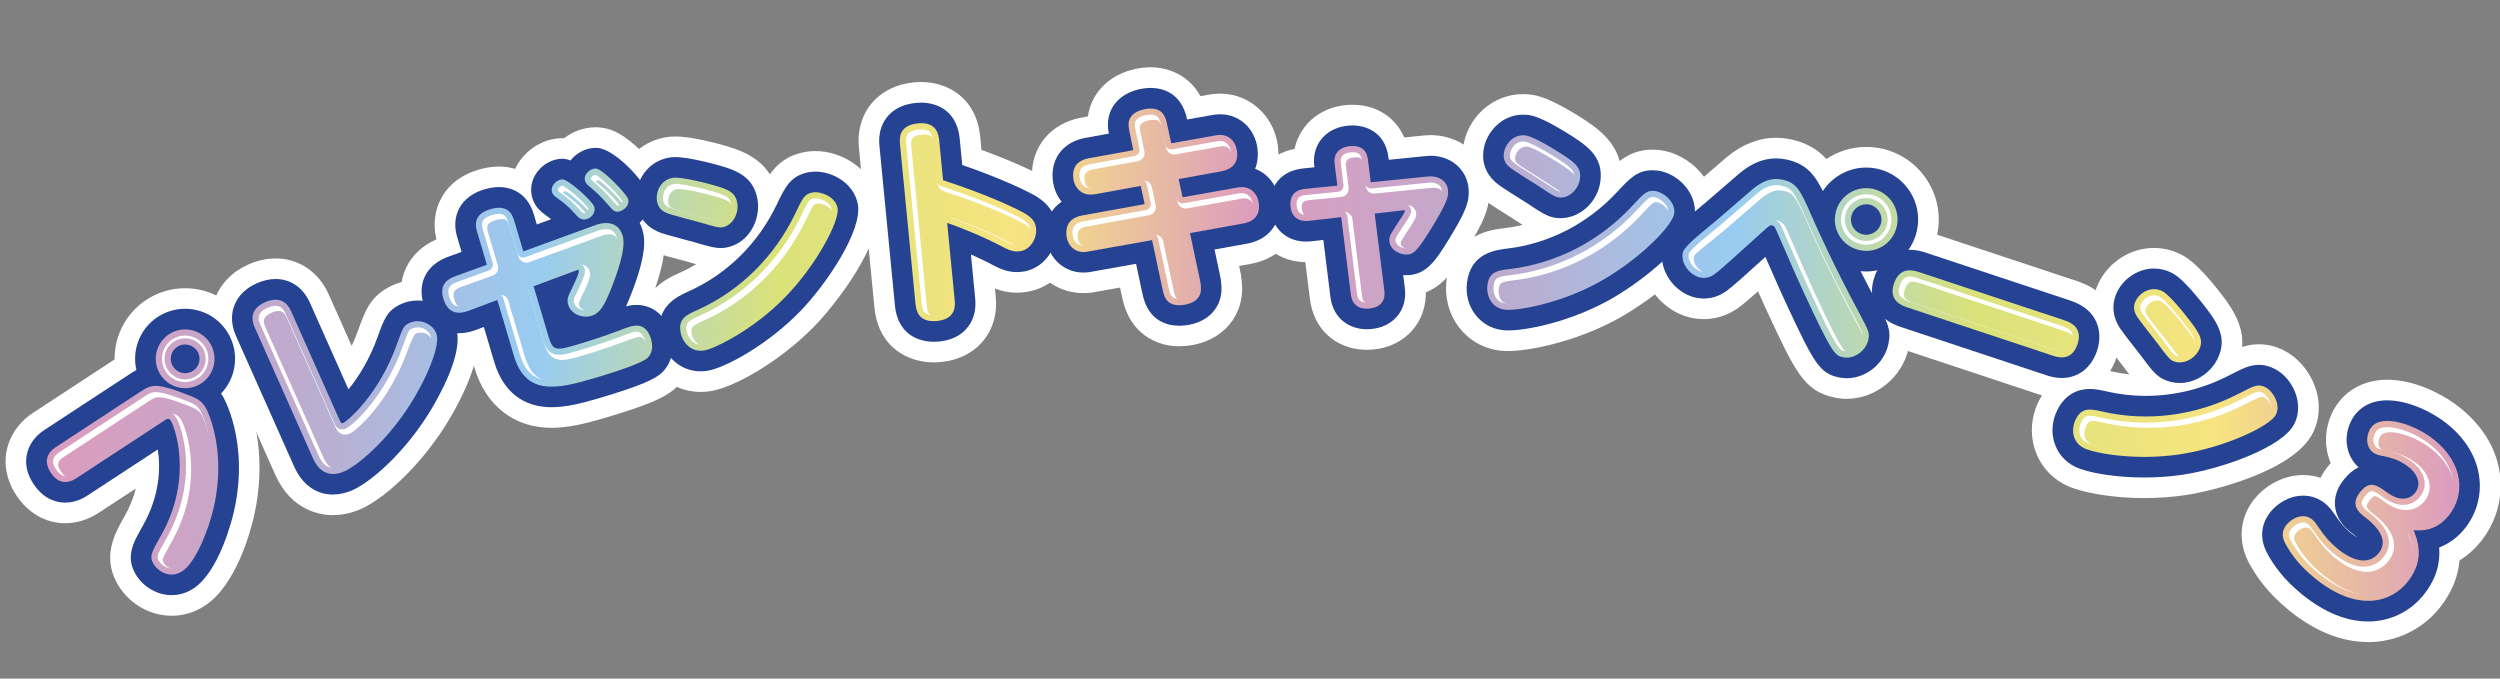 <?xml version="1.0" encoding="UTF-8"?>
<svg id="_レイヤー_2" data-name="レイヤー 2" xmlns="http://www.w3.org/2000/svg" xmlns:xlink="http://www.w3.org/1999/xlink" viewBox="0 0 735 199.5">
  <rect x="0" y="0" width="735" height="199.5" fill="#808080" stroke="none"/>
  <defs>
    <style>
      .cls-1 {
        fill: url(#_新規グラデーションスウォッチ_5-10);
      }

      .cls-2 {
        fill: #254293;
      }

      .cls-3 {
        fill: url(#_新規グラデーションスウォッチ_5-6);
      }

      .cls-4 {
        fill: url(#_新規グラデーションスウォッチ_5-3);
      }

      .cls-5 {
        fill: #fff;
      }

      .cls-6 {
        fill: none;
      }

      .cls-7 {
        fill: url(#_新規グラデーションスウォッチ_5-7);
      }

      .cls-8 {
        fill: url(#_新規グラデーションスウォッチ_5-12);
      }

      .cls-9 {
        fill: url(#_新規グラデーションスウォッチ_5-8);
      }

      .cls-10 {
        fill: url(#_新規グラデーションスウォッチ_5-2);
      }

      .cls-11 {
        fill: url(#_新規グラデーションスウォッチ_5);
      }

      .cls-12 {
        fill: url(#_新規グラデーションスウォッチ_5-4);
      }

      .cls-13 {
        fill: url(#_新規グラデーションスウォッチ_5-9);
      }

      .cls-14 {
        fill: url(#_新規グラデーションスウォッチ_5-5);
      }

      .cls-15 {
        fill: url(#_新規グラデーションスウォッチ_5-11);
      }

      .cls-16 {
        fill: url(#_新規グラデーションスウォッチ_5-13);
      }

      .cls-17 {
        clip-path: url(#clippath);
      }
    </style>
    <clipPath id="clippath">
      <rect class="cls-6" width="735" height="199.5"/>
    </clipPath>
    <linearGradient id="_新規グラデーションスウォッチ_5" data-name="新規グラデーションスウォッチ 5" x1="13.77" y1="104.28" x2="723.04" y2="104.28" gradientUnits="userSpaceOnUse">
      <stop offset="0" stop-color="#dc9cbe"/>
      <stop offset=".1" stop-color="#bdabce"/>
      <stop offset=".2" stop-color="#98ccf1"/>
      <stop offset=".3" stop-color="#dae27a"/>
      <stop offset=".4" stop-color="#f7e480"/>
      <stop offset=".5" stop-color="#dc9cbe"/>
      <stop offset=".6" stop-color="#bdabce"/>
      <stop offset=".7" stop-color="#98ccf1"/>
      <stop offset=".8" stop-color="#dae27a"/>
      <stop offset=".9" stop-color="#f7e480"/>
      <stop offset="1" stop-color="#dc9cbe"/>
    </linearGradient>
    <linearGradient id="_新規グラデーションスウォッチ_5-2" data-name="新規グラデーションスウォッチ 5" x1="16.19" y1="104.28" x2="720.63" y2="104.28" gradientTransform="translate(.91 .91)" xlink:href="#_新規グラデーションスウォッチ_5"/>
    <linearGradient id="_新規グラデーションスウォッチ_5-3" data-name="新規グラデーションスウォッチ 5" x1="16.19" y1="104.28" x2="720.63" y2="104.28" gradientTransform="translate(.91 .91)" xlink:href="#_新規グラデーションスウォッチ_5"/>
    <linearGradient id="_新規グラデーションスウォッチ_5-4" data-name="新規グラデーションスウォッチ 5" x1="16.19" y1="104.28" x2="720.63" y2="104.28" gradientTransform="translate(.91 .91)" xlink:href="#_新規グラデーションスウォッチ_5"/>
    <linearGradient id="_新規グラデーションスウォッチ_5-5" data-name="新規グラデーションスウォッチ 5" x1="16.19" y1="104.28" x2="720.63" y2="104.28" gradientTransform="translate(.91 .91)" xlink:href="#_新規グラデーションスウォッチ_5"/>
    <linearGradient id="_新規グラデーションスウォッチ_5-6" data-name="新規グラデーションスウォッチ 5" x1="16.19" y1="104.28" x2="720.63" y2="104.28" gradientTransform="translate(.91 .91)" xlink:href="#_新規グラデーションスウォッチ_5"/>
    <linearGradient id="_新規グラデーションスウォッチ_5-7" data-name="新規グラデーションスウォッチ 5" x1="16.19" y1="104.28" x2="720.63" y2="104.28" gradientTransform="translate(.91 .91)" xlink:href="#_新規グラデーションスウォッチ_5"/>
    <linearGradient id="_新規グラデーションスウォッチ_5-8" data-name="新規グラデーションスウォッチ 5" x1="16.19" y1="104.28" x2="720.63" y2="104.28" gradientTransform="translate(.91 .91)" xlink:href="#_新規グラデーションスウォッチ_5"/>
    <linearGradient id="_新規グラデーションスウォッチ_5-9" data-name="新規グラデーションスウォッチ 5" x1="16.19" y1="104.28" x2="720.63" y2="104.28" gradientTransform="translate(.91 .91)" xlink:href="#_新規グラデーションスウォッチ_5"/>
    <linearGradient id="_新規グラデーションスウォッチ_5-10" data-name="新規グラデーションスウォッチ 5" x1="16.19" y1="104.28" x2="720.63" y2="104.28" gradientTransform="translate(.91 .91)" xlink:href="#_新規グラデーションスウォッチ_5"/>
    <linearGradient id="_新規グラデーションスウォッチ_5-11" data-name="新規グラデーションスウォッチ 5" x1="16.19" y1="104.28" x2="720.63" y2="104.28" gradientTransform="translate(.91 .91)" xlink:href="#_新規グラデーションスウォッチ_5"/>
    <linearGradient id="_新規グラデーションスウォッチ_5-12" data-name="新規グラデーションスウォッチ 5" x1="16.19" y1="104.28" x2="720.63" y2="104.28" gradientTransform="translate(.91 .91)" xlink:href="#_新規グラデーションスウォッチ_5"/>
    <linearGradient id="_新規グラデーションスウォッチ_5-13" data-name="新規グラデーションスウォッチ 5" x1="16.19" y1="104.28" x2="720.63" y2="104.28" gradientTransform="translate(.91 .91)" xlink:href="#_新規グラデーションスウォッチ_5"/>
  </defs>
  <g id="_レイヤー_1-2" data-name="レイヤー 1">
    <g class="cls-17">
      <g>
        <g>
          <path class="cls-5" d="M50.46,181.03c-6.07,0-11.93-3.2-15.31-8.36-5.57-8.5-1.42-15.8,1.32-20.63l.14-.24c1.65-2.89,2.7-5.65,3.32-8.18l-10.76,7.05c-3.21,2.1-6.56,3.16-9.99,3.16-5.72,0-10.97-3-14.4-8.24-3.71-5.66-4.15-12.07-1.21-17.6,2.13-3.99,5.29-6.06,6.33-6.74l23.78-15.58c-.05-6.82,3.25-13.54,9.37-17.54,3.39-2.22,7.32-3.39,11.36-3.39,7.03,0,13.52,3.51,17.37,9.38,3.05,4.65,4.09,10.21,2.95,15.65-.49,2.32-1.35,4.51-2.55,6.48,2.8,6.33,6.19,19.3,2.49,35.53-1.07,4.65-5.25,20.27-14.46,26.31-2.95,1.93-6.32,2.95-9.75,2.95Z"/>
          <path class="cls-5" d="M97.93,151.46c-3.52,0-12.23-1.16-17.01-11.9l-17.08-38.36c-4.17-9.36-.33-19.21,9.13-23.42,2.69-1.2,5.4-1.8,8.05-1.8,6.84,0,12.69,3.96,15.64,10.6l6.73,15.11c.69-1.46,1.36-3.04,1.96-4.76l.16-.45c1.9-5.24,3.55-9.77,10.02-12.65,2.27-1.01,4.69-1.52,7.21-1.52,7.18,0,13.67,4.16,16.53,10.58,1.04,2.33,4.19,9.42-5.07,26.65-7.87,14.93-20.29,26.62-27.98,30.05-2.76,1.23-5.55,1.85-8.29,1.85Z"/>
          <path class="cls-5" d="M162.17,125.78c-11.08,0-19.37-6.48-22.72-17.77l-1.27-4.26c-1.08.19-2.15.29-3.2.29-6.03,0-13.47-3.37-16.28-12.83-2.66-8.96,1.19-17.13,9.6-20.85-1.14-4.81-.19-8.56.86-10.93,1.42-3.21,4.57-7.48,11.47-9.53,2.1-.62,4.15-.94,6.1-.94,1.52,0,3.13.21,4.72.68.42-.91.94-1.78,1.56-2.61,2.88-3.9,7.54-6.35,12.17-6.4h.2s.36,0,.44,0c2.68-2.03,5.97-3.21,9.26-3.21h.28l.38.02c4.3.19,8.03,2.27,13.25,7.43,6,5.93,6.82,8.68,7.26,10.16,1.17,3.94.64,8.07-1.39,11.55,1.17,4.62.51,10.21-2.17,18,4.86,1.78,8.61,5.91,10.31,11.64,1.93,6.5.43,13.03-4,17.48l-.15.15-.16.15c-3.17,2.96-8.26,5.12-20.97,8.89-5.83,1.73-10.7,2.88-15.56,2.88Z"/>
          <path class="cls-5" d="M205.98,115.23c-8.67,0-16.15-6.46-17.8-15.35-1.05-5.65.41-10.9,4.11-14.77,2.54-2.66,5.51-4,7.68-4.97,1.62-.73,3.2-1.55,4.72-2.46-.38-.11-2.34-.68-2.34-.68-.45-.14-1.37-.37-2.44-.65-5.48-1.44-7.56-2.04-9.24-2.84-5.06-2.35-8.39-6.62-9.4-12.05-.77-4.18-.04-8.56,2.06-12.32,2.57-4.6,7-7.79,12.15-8.74.97-.18,1.96-.27,3.05-.27,1.71,0,4.75.19,11.33,1.81l.33.08c5.41,1.41,12.38,3.23,16.15,9.24,2.19-3.1,5.21-5.63,10.35-6.58.98-.18,2-.27,3.03-.27,7.64,0,16.69,5.1,18.44,14.54,2.27,12.28-13.22,31.35-18.82,37.06-10.02,10.22-23.12,17.64-30,18.91-1.11.21-2.24.31-3.35.31Z"/>
          <path class="cls-5" d="M274.45,106.54c-7.29,0-16.21-4.23-17.37-16.17l-4.53-46.63c-.15-1.53-.54-5.61,1.53-9.96,2.58-5.42,7.9-8.91,14.6-9.56.74-.07,1.48-.11,2.19-.11,7.27,0,16.16,4.24,17.32,16.17l.37,3.79c9.28,3.38,15,6.18,17.31,7.38,6.56,3.42,10.2,8.29,10.8,14.49.42,4.36-.72,8.78-3.23,12.44-2.96,4.32-7.55,7.08-12.6,7.57-.64.06-1.25.09-1.87.09-2.45,0-4.48-.46-6.45-1.21l.2,2.08c.14,1.48.53,5.42-1.41,9.69-2.54,5.59-7.88,9.17-14.65,9.83-.75.07-1.49.11-2.21.11Z"/>
          <path class="cls-5" d="M346.66,101.81c-6.67,0-14.55-3.73-16.7-14.19l-.66-3.08-6.9,1.23c-1.33.29-2.59.38-3.48.4-.15,0-.29,0-.43,0-9.51,0-16.87-7.45-17.11-17.32-.1-4.03,1.08-7.69,3.25-10.63-.75-1.93-1.18-4.04-1.24-6.26-.22-8.82,5.45-15.64,14.44-17.37l2.01-.37c.77-5.34,4.1-9.84,9.27-12.35,3.67-1.78,7.28-2.05,8.66-2.09.17,0,.33,0,.49,0,5.26,0,11.29,2.33,14.66,8.49l2.1-.38c1.13-.21,2.24-.33,3.3-.36.15,0,.29,0,.43,0,9.35,0,16.87,7.61,17.1,17.32.02.62,0,1.23-.04,1.84,3.83,3.15,6.31,7.98,6.44,13.5.22,8.87-5.68,15.86-14.66,17.41l-3.29.59.52,2.46.05.36c.12.8.27,2.05.31,3.41.24,9.8-7.34,17.1-18.02,17.37-.17,0-.34,0-.5,0Z"/>
          <path class="cls-5" d="M401.87,102.85c-.39,0-.67-.01-.8-.02-8.62-.37-14.88-6.22-15.95-14.91l-1.35-10.85c-4.61-.05-8.81-1.82-11.84-4.98-3.16-3.29-4.85-7.98-4.64-12.86.34-7.9,5.6-13.9,13.32-15.47,1.62-7.65,8.38-12.96,17.04-12.96.29,0,.57,0,.85.02,6.64.28,11.86,3.9,14.34,9.59l4.77-.48c.47-.04.79-.07,1.03-.09.56-.05,1.2-.11,2.01-.11.23,0,.46,0,.71.01,4.4.19,8.47,1.87,11.47,4.73,3.46,3.31,5.25,7.84,5.04,12.77-.19,4.39-1.66,7.97-6.56,15.98-3.21,5.22-6.49,10.55-12.12,12.72,0,.33,0,.68-.01,1.05-.39,9.19-7.67,15.85-17.3,15.85Z"/>
          <path class="cls-5" d="M443.42,103.2c-.87,0-1.66-.04-2.42-.13-10.06-1.2-16.96-10.27-15.72-20.65.68-5.71,3.64-10.29,8.32-12.88,3.22-1.78,6.45-2.18,8.8-2.47,1.77-.21,3.52-.53,5.24-.94-.34-.22-2.03-1.34-2.03-1.34-.39-.26-1.19-.76-2.13-1.35-4.81-3.01-6.62-4.2-7.99-5.46-4.13-3.74-6.04-8.82-5.39-14.3,1.09-9.13,8.7-16.01,17.71-16.01.7,0,1.42.04,2.12.13,2.42.29,5.71,1.18,13.25,5.74l.3.18c4.75,2.96,10.87,6.77,12.68,13.63,2.56-1.96,5.59-3.35,9.67-3.35.71,0,1.42.04,2.17.13,8.7,1.04,17.51,9.51,16.26,20.01-1.48,12.4-21.94,26-28.99,29.79-12.65,6.8-25.98,9.27-31.85,9.27Z"/>
          <path class="cls-5" d="M542.93,117.26c-1.19,0-2.38-.12-3.53-.37-8.99-1.9-11.55-7.42-20.03-25.69l-.25-.54c-.65-1.41-1.21-2.63-2.27-5.01-2.64,2.35-4.4,3.84-5.74,4.83l-.27.2-.29.18c-1.15.75-4.55,2.96-9.6,2.96-1.2,0-2.42-.13-3.62-.38-9.71-2.06-16.47-12.18-14.46-21.66,1.27-5.98,3.71-7.94,10.94-13.75,2.36-1.89,5.71-4.79,8.66-7.36,1.89-1.64,3.69-3.21,5.18-4.46l.13-.11c4.52-3.71,9.37-5.59,14.41-5.59,1.42,0,2.85.15,4.26.45,4.8,1.02,8.06,3.1,10.5,5.78,3.4-2.24,7.44-3.54,11.71-3.54,1.48,0,2.97.16,4.43.46,11.5,2.44,18.88,13.79,16.44,25.29-1.53,7.2-6.66,12.94-13.24,15.49.39.73.78,1.47,1.19,2.23,3.02,5.69,4.99,9.41,3.65,15.71-1.8,8.48-9.62,14.87-18.2,14.87Z"/>
          <path class="cls-5" d="M606.17,117.18c-3.08,0-5.52-.81-6.57-1.16l-42.65-14.14c-1.33-.44-4.87-1.61-7.94-4.72-4.47-4.52-5.86-11.06-3.72-17.5,2.51-7.58,8.71-12.29,16.18-12.29,2.11,0,4.25.37,6.55,1.14l42.64,14.14c11.78,3.91,14.28,14.32,11.62,22.34-2.49,7.52-8.67,12.19-16.12,12.19Z"/>
          <path class="cls-5" d="M630.48,146.44c-9.27,0-18.6-1.55-23.21-3.86-9.06-4.53-12.5-15.4-7.82-24.75,3.03-6.06,8.49-9.53,14.98-9.53,2.46,0,4.6.49,6.32.88,1.73.4,3.49.7,5.25.89-.25-.33-1.46-1.96-1.46-1.96-.28-.38-.87-1.12-1.55-1.99-3.51-4.45-4.8-6.19-5.67-7.83-2.62-4.92-2.71-10.34-.24-15.28,3.07-6.15,9.43-10.11,16.2-10.11,2.73,0,5.36.63,7.83,1.86,2.19,1.09,4.98,3.05,10.53,9.89l.22.27c3.46,4.38,7.93,10.03,7.33,17.08,1.55-.49,3.15-.79,4.94-.79,2.49,0,4.87.59,7.29,1.79,7.83,3.92,13.26,14.87,8.54,24.32-5.58,11.17-29.43,17.05-37.35,18.23-3.9.58-7.98.88-12.12.88Z"/>
          <path class="cls-5" d="M696.24,188.76c-7.72,0-15.46-3.06-23-9.1-6.63-5.31-9.84-10.25-11.68-13.5-3.74-6.49-3.31-13.78,1.21-19.42,2.74-3.42,7.95-7.08,14.35-7.08,1.76,0,3.48.28,5.11.82.58-1.14,1.3-2.26,2.16-3.32.28-.35.57-.69.85-1.01-.91-2.1-1.39-4.4-1.4-6.79-.01-4.15,1.39-8.2,3.94-11.38,3.27-4.09,8.28-6.34,14.09-6.34,8.19,0,16.58,4.4,21.29,8.17,15.09,12.09,14.57,28.92,6.26,39.31-1.86,2.32-3.98,4.21-6.32,5.64-.43,4.95-2.37,9.6-5.82,13.92-5.14,6.42-12.81,10.09-21.04,10.1Z"/>
        </g>
        <g>
          <path class="cls-2" d="M50.46,174.98c-3.99,0-8.01-2.21-10.25-5.62-3.54-5.41-1.08-9.74,1.52-14.32l.14-.25c5.27-9.21,5.33-17.5,4.52-22.65l-20.55,13.46c-.82.54-3.32,2.17-6.67,2.17-2.14,0-6.2-.72-9.34-5.51-3.37-5.14-2.03-9.37-.93-11.43,1.4-2.62,3.58-4.05,4.3-4.52l24.84-16.27c.57-.38,1.25-.82,2.06-1.24-1.35-5.83.97-12.15,6.26-15.62,2.4-1.57,5.18-2.4,8.05-2.4,4.98,0,9.58,2.48,12.3,6.64,2.16,3.29,2.9,7.23,2.09,11.08-.58,2.76-1.91,5.23-3.82,7.21.17.23.33.48.5.73.08.13,7.97,13.41,3.29,33.98-.41,1.79-4.21,17.56-11.88,22.59-1.96,1.28-4.18,1.96-6.43,1.96Z"/>
          <path class="cls-2" d="M97.93,145.41c-2.9,0-8.26-1.08-11.48-8.31l-17.08-38.36c-2.83-6.35-.39-12.55,6.06-15.43,1.91-.85,3.79-1.28,5.59-1.28,4.44,0,8.13,2.56,10.11,7.01l11.32,25.43c2.78-3.42,6.19-8.65,8.61-15.53l.14-.39c1.72-4.74,2.67-7.35,6.79-9.19,1.49-.66,3.08-1,4.74-1,4.79,0,9.11,2.75,11,6.99,1.98,4.46.34,11.65-4.9,21.37-7.65,14.55-19.28,24.75-25.09,27.34-1.98.88-3.94,1.33-5.83,1.33Z"/>
          <path class="cls-2" d="M162.17,119.72c-5.9,0-13.62-2.33-16.91-13.44l-3.01-10.15-2.38.89c-1.7.63-3.33.95-4.88.95-4.98,0-8.89-3.18-10.47-8.5-1.9-6.41.95-11.79,7.45-14.06l3.73-1.35-1.27-4.29c-.86-2.88-.76-5.54.29-7.91.91-2.05,2.97-4.78,7.66-6.17,1.56-.46,2.99-.69,4.37-.69,2.35,0,8.05.79,10.21,8.08l.86,2.91,4.22-1.54c-.55-.44-1.11-.85-1.75-1.31l-.11-.08c-2.32-1.58-3.28-3.5-3.68-4.84-.77-2.59-.26-5.36,1.4-7.61,1.77-2.4,4.59-3.91,7.36-3.94h.2c.69.02,1.46.2,2.28.5,1.79-2.29,4.59-3.7,7.36-3.7h.38c5.37.24,14.04,10.08,14.99,13.28.88,2.96.16,6-1.97,8.32-.14.15-.29.3-.44.45.33.66.6,1.36.83,2.11.85,2.87,1.18,7.76-3.87,20.18-.29.71-.61,1.47-.96,2.25.71-.19,1.78-.41,3.04-.41,4.79,0,8.58,3.1,10.12,8.29,1.29,4.34.36,8.63-2.48,11.49l-.16.15c-1.94,1.81-5.72,3.7-18.55,7.51-5.32,1.58-9.71,2.63-13.84,2.63Z"/>
          <path class="cls-2" d="M205.98,109.17c-5.84,0-10.71-4.28-11.84-10.4-1.6-8.65,5.1-11.67,8.32-13.12,11.24-5.02,20.43-14.06,25.88-25.47,2.47-5.16,4.09-8.56,9.46-9.56.62-.11,1.26-.17,1.92-.17,5.27,0,11.38,3.59,12.49,9.59,1.42,7.69-9.26,23.64-17.19,31.72-9.57,9.76-21.7,16.26-26.78,17.2-.75.14-1.51.21-2.25.21ZM211.91,72.92c-1.88,0-3.7-.53-6.7-1.4l-1.08-.31c-.47-.15-1.49-.41-2.68-.72-4.94-1.3-6.97-1.88-8.21-2.46-3.29-1.52-5.37-4.17-6.02-7.67-.51-2.76,0-5.77,1.39-8.27,1.71-3.07,4.54-5.1,7.97-5.74.6-.11,1.23-.16,1.94-.16,2.19,0,5.42.54,9.88,1.64l.25.06c6.81,1.77,12.68,3.3,14.03,10.59,1.09,5.89-2.34,13.04-9.18,14.3-.51.09-1.06.14-1.61.14Z"/>
          <path class="cls-2" d="M274.45,100.48c-2.42,0-10.38-.77-11.34-10.69l-4.53-46.63c-.11-1.18-.38-3.94.97-6.77.97-2.03,3.52-5.53,9.71-6.13.55-.05,1.09-.08,1.61-.08,2.41,0,10.33.77,11.29,10.7l.74,7.63c11.44,3.96,18.22,7.32,20.16,8.33,1.91,1,6.98,3.64,7.57,9.7.28,2.91-.52,5.98-2.19,8.43-1.95,2.84-4.93,4.65-8.19,4.96-.45.04-.87.07-1.29.07-3.13,0-5.34-1.15-8.96-3.05-.96-.47-2.49-1.23-4.55-2.14l1.23,12.7c.11,1.14.37,3.81-.9,6.6-.95,2.09-3.48,5.7-9.72,6.3-.55.05-1.1.08-1.63.08Z"/>
          <path class="cls-2" d="M346.66,95.76c-3.31,0-9.12-1.22-10.78-9.41l-1.88-8.79-12.79,2.28c-.95.22-1.92.28-2.44.29h-.28c-6.15,0-10.9-4.9-11.06-11.41-.1-4.04,1.62-7.37,4.69-9.42-1.61-1.97-2.6-4.56-2.67-7.47-.14-5.8,3.51-10.11,9.52-11.27l7.03-1.28c-.14-.73-.26-1.58-.27-2.33-.1-4.2,2.09-7.7,6.03-9.62,2.68-1.3,5.39-1.46,6.16-1.48h.35c3.29,0,9.04,1.2,10.75,9.28l7.13-1.27c.76-.15,1.57-.24,2.32-.26h.28c6.14,0,10.89,4.9,11.05,11.41.04,1.67-.23,3.23-.79,4.62,4.17,1.57,7.06,5.66,7.19,10.72.14,5.83-3.64,10.26-9.64,11.29l-9.49,1.71,1.78,8.4.03.18c.1.63.21,1.61.24,2.67.16,6.39-4.83,10.98-12.12,11.16h-.35Z"/>
          <path class="cls-2" d="M401.87,96.8c-.27,0-.46,0-.55-.01-4.38-.19-9.35-2.81-10.19-9.6l-2.07-16.65-3.51.4c-.54.06-1.06.09-1.55.09-3.89,0-6.33-1.69-7.69-3.11-2.02-2.11-3.1-5.18-2.96-8.41.19-4.38,2.88-9.31,9.86-10l3.23-.33c-.18-1.13-.14-2.02-.13-2.32.25-5.88,4.91-9.98,11.34-9.98.2,0,.4,0,.59.01,2.08.09,8.95,1.04,9.99,9.53l.07.56,9.8-.99c.5-.04.85-.07,1.11-.1.51-.05.91-.09,1.43-.09.14,0,.29,0,.45,0,2.93.12,5.6,1.21,7.54,3.06,2.18,2.08,3.31,4.97,3.17,8.13-.12,2.83-.97,5.38-5.67,13.08-3.87,6.29-6.66,10.83-12.64,10.83-.18,0-.36,0-.55-.01-.13,0-.27-.01-.4-.03l.46,3.65c.06.52.16,1.28.12,2.23-.25,5.92-4.88,10.05-11.25,10.05Z"/>
          <path class="cls-2" d="M443.42,97.14c-.63,0-1.18-.03-1.7-.09-6.68-.8-11.27-6.91-10.43-13.92,1.04-8.73,8.34-9.62,11.84-10.05,12.23-1.45,23.69-7.35,32.28-16.62,3.58-3.86,5.94-6.41,10.42-6.41.47,0,.94.03,1.46.09,5.84.7,11.77,6.53,10.96,13.28-.93,7.77-15.87,19.81-25.84,25.17-11.67,6.27-23.73,8.55-28.99,8.55ZM458.8,64.15c-.42,0-.85-.03-1.27-.08-2.46-.29-4.39-1.57-7.58-3.68l-.92-.61c-.41-.28-1.29-.83-2.34-1.48-4.33-2.71-6.1-3.87-7.11-4.8-2.69-2.42-3.89-5.58-3.46-9.11.63-5.25,5.17-10.68,11.7-10.68.46,0,.94.03,1.4.08,1.67.2,4.26.94,10.83,4.91l.24.14c5.97,3.72,11.13,6.93,10.25,14.29-.74,6.17-5.89,11-11.74,11Z"/>
          <path class="cls-2" d="M542.93,111.2c-.77,0-1.53-.08-2.28-.24-5.66-1.2-7.25-3.92-15.79-22.31l-.24-.52c-1.11-2.42-1.97-4.28-5.59-12.59-6.12,5.54-9.54,8.62-11.5,10.05l-.14.1-.14.09c-.87.56-3.05,1.99-6.31,1.99-.78,0-1.57-.08-2.36-.25-6.44-1.37-11.11-8.27-9.79-14.48.82-3.86,1.88-4.72,8.81-10.29,2.45-1.95,5.84-4.9,8.84-7.51,1.86-1.62,3.64-3.17,5.11-4.4,3.52-2.89,6.97-4.27,10.63-4.27,1,0,2.01.11,3.01.32,5.82,1.24,8.33,4.45,10.72,9.27,2.77-4.19,7.52-6.9,12.75-6.9,1.06,0,2.13.11,3.17.33,8.24,1.75,13.52,9.87,11.77,18.11-1.51,7.13-7.64,12.11-14.9,12.11-.56,0-1.12-.03-1.69-.09,1.53,3.02,3.23,6.28,5.13,9.82,2.79,5.27,3.94,7.44,3.06,11.58-1.22,5.74-6.5,10.08-12.28,10.08Z"/>
          <path class="cls-2" d="M606.17,111.13c-2.1,0-3.83-.57-4.66-.85l-42.65-14.14c-1.04-.35-3.49-1.16-5.54-3.23-2.87-2.91-3.71-7.04-2.28-11.34,1.72-5.17,5.52-8.14,10.43-8.14,1.93,0,3.58.47,4.65.83l42.64,14.14c8.41,2.79,9.45,9.66,7.78,14.69-1.67,5.04-5.54,8.04-10.37,8.04Z"/>
          <path class="cls-2" d="M630.48,140.39c-8.28,0-16.71-1.32-20.51-3.22-6.02-3.01-8.27-10.32-5.11-16.63,2.56-5.11,6.61-6.18,9.56-6.18,1.78,0,3.4.37,4.98.73,3.75.87,7.61,1.3,11.48,1.3,8.42,0,16.9-2.09,24.52-6.04,3.71-1.92,5.95-3.08,8.73-3.08,2.03,0,3.59.66,4.58,1.15,5.26,2.63,8.87,10.12,5.83,16.2-3.5,6.99-21.63,13.28-32.83,14.95-3.61.54-7.39.81-11.23.81ZM640.82,112.6c-1.7,0-3.33-.38-4.83-1.13-2.22-1.11-3.6-2.96-5.89-6.02l-.66-.88c-.29-.4-.94-1.22-1.7-2.19-3.16-4.01-4.43-5.7-5.07-6.91-1.71-3.19-1.77-6.56-.18-9.75,2.02-4.05,6.36-6.77,10.79-6.77,1.78,0,3.5.41,5.12,1.22,1.51.75,3.7,2.33,8.54,8.29l.17.21c4.36,5.52,8.13,10.28,4.81,16.91-2.1,4.2-6.56,7.02-11.1,7.02Z"/>
          <path class="cls-2" d="M696.24,182.71c-6.31,0-12.77-2.62-19.21-7.77-5.81-4.65-8.6-8.94-10.2-11.76-3.44-5.98-1.06-10.5.67-12.65,1.86-2.32,5.37-4.81,9.62-4.81,2.35,0,4.56.78,6.41,2.26,1.28,1.03,1.86,1.84,3.12,3.62l.61.86c.65.94,1.73,2.51,4.09,4.4.6.48,1.17.86,1.66,1.15-.22-.2-.47-.42-.75-.64l-1.3-1.04c-.73-.59-2.69-2.15-3.76-4.74-.84-2.03-1.7-6.11,1.92-10.63,1.32-1.65,2.76-2.84,4.3-3.58-2.23-1.98-3.51-4.88-3.52-8.03,0-2.73.94-5.5,2.61-7.58,1.49-1.86,4.32-4.07,9.36-4.07,6.19,0,13.25,3.43,17.5,6.84,11.99,9.6,11.75,22.76,5.32,30.8-1.62,2.03-4.09,4.31-7.57,5.61.32,3.92-.48,8.84-4.57,13.94-3.98,4.97-9.93,7.83-16.31,7.83Z"/>
        </g>
        <g>
          <path class="cls-11" d="M22.53,140.54c-.96.63-4.6,3.02-7.62-1.59-2.98-4.55.71-6.97,1.62-7.57l24.84-16.28c2.73-1.79,4.23-2.54,11.06-.05,5.63,2.05,6.48,2.41,7.99,4.72.7,1.07,6.24,12.67,2.45,29.31-1.55,6.75-5.28,16.24-9.29,18.87-3.43,2.25-6.93.18-8.29-1.91-1.54-2.36-.7-3.75,1.86-8.26,10.1-17.64,3.89-32.85,3.08-34.08-.53-.8-.97-.67-1.67-.21l-26.02,17.05ZM61.66,100.75c2.63,4.01,1.47,9.37-2.49,11.96-4.02,2.63-9.33,1.52-11.96-2.49-2.63-4.02-1.47-9.37,2.49-11.96s9.33-1.52,11.96,2.49ZM50.9,107.8c1.3,1.98,3.87,2.52,5.85,1.22,1.93-1.26,2.52-3.87,1.22-5.85-1.3-1.98-3.98-2.45-5.85-1.22-1.93,1.26-2.52,3.87-1.22,5.85Z"/>
          <path class="cls-11" d="M99.79,123.38c.42.94.55,1.23,1.13.97,1.23-.55,10.57-8.35,15.86-23.39,1.7-4.68,1.87-5.25,3.68-6.05,2.81-1.25,6.47.06,7.75,2.93,1.41,3.16-2.17,11.34-4.7,16.04-7.17,13.63-17.84,22.73-22.22,24.68-6.31,2.81-8.71-2.57-9.31-3.91l-17.08-38.36c-1.82-4.09.48-6.31,3-7.43,2.81-1.25,5.93-1.31,7.7,2.67l14.19,31.87Z"/>
          <path class="cls-11" d="M161.31,99.05c1.22,4.11,2.15,4.1,8.23,2.3,3.62-1.07,8.43-2.64,11.55-3.83,2.95-1.08,3.24-1.23,4.1-1.48,1.1-.33,4.72-1.4,6.22,3.63.95,3.19-.41,4.93-.97,5.5-2.09,1.96-12.4,5.02-16.14,6.13-10.98,3.26-19.78,4.87-23.22-6.72l-4.86-16.38-8.47,3.18c-5.35,1.99-6.88-1.83-7.41-3.61-1.2-4.05,1.1-5.73,3.64-6.62l9.16-3.32-2.9-9.76c-.75-2.51-.49-5.26,3.86-6.55,4.79-1.42,6.33.86,7.06,3.31l2.7,9.08,18.67-6.81c.72-.28,2.52-.95,2.95-1.08,1.1-.33,6.07-1.8,7.6,3.35,1.04,3.5-1.51,10.86-3.68,16.18-1.78,4.33-3.05,6.58-5.57,7.33-2.52.75-5.94-.44-6.79-3.32-.44-1.47,0-2.47.54-3.57,1.61-3.35,2.76-5.76,2.56-6.43-.09-.31-.28-.25-.75-.05l-12.51,4.65,4.42,14.91ZM174.73,60.82c.44,1.47-.61,3.12-2.21,3.59-1.66.49-2.63-.55-3.57-1.68-2.01-2.27-3.61-3.4-5.31-4.63-.42-.28-1.11-.81-1.34-1.6-.6-2.03,1.62-3.75,3.02-3.77,1.88.04,8.92,6.43,9.41,8.09ZM184.65,58.48c.62,2.09-1.47,3.37-2.45,3.66-1.41.42-2.11-.37-3.36-1.87-2.44-2.82-3.78-3.95-5.65-5.53-.35-.3-.98-.84-1.18-1.52-.6-2.02,1.62-3.75,3.18-3.68,1.96.09,9.03,7.47,9.46,8.94Z"/>
          <path class="cls-11" d="M207.13,53.74c6.43,1.67,8.96,2.38,9.61,5.84.56,3.02-1.18,6.66-4.32,7.24-1.13.21-2.93-.37-6.51-1.4-1.59-.49-8.74-2.22-10.1-2.88-1.42-.65-2.32-1.65-2.63-3.29-.49-2.64.92-6.29,4.51-6.95,2.2-.41,8.83,1.29,9.44,1.44ZM246.25,61.15c.69,3.71-6.19,16.83-15.56,26.37-9.2,9.38-20.29,14.88-23.56,15.49-3.84.71-6.46-2.19-7.04-5.33-.73-3.96,1.67-5.06,4.85-6.5,12.68-5.67,22.85-15.81,28.85-28.38,2.25-4.71,2.77-5.78,5.1-6.21,2.39-.44,6.73,1.23,7.35,4.56Z"/>
          <path class="cls-11" d="M280.67,88.08c.15,1.53.56,5.73-5.18,6.29-5.61.54-6.17-3.26-6.35-5.17l-4.53-46.63c-.17-1.72-.49-5.74,5.24-6.3,5.61-.54,6.11,3.33,6.29,5.18l1.12,11.53c13.95,4.56,21.66,8.51,23.02,9.21,2.91,1.52,4.14,2.88,4.33,4.92.3,3.06-1.75,6.47-4.94,6.78-2.04.2-3.19-.4-6.92-2.35-1.96-.97-6.96-3.44-14.28-6.01l2.19,22.55Z"/>
          <path class="cls-11" d="M332.09,38.78c-.14-.57-.29-1.46-.3-1.98-.1-4.22,5-4.86,6.28-4.89,3.78-.09,4.61,2.45,5.04,4.55l1.23,5.67,12.88-2.3c.38-.07.89-.15,1.4-.16,3.14-.08,5.06,2.56,5.13,5.51.09,3.46-2.32,4.73-4.61,5.17l-12.62,2.3,1.16,5.35,15.87-2.82c.32-.07.89-.15,1.47-.16,3.07-.08,5.05,2.44,5.13,5.51.09,3.58-2.44,4.8-4.61,5.17l-15.68,2.82,3.04,14.33c.08.51.16,1.21.18,1.92.1,4.09-4.1,4.9-6.22,4.96-3.78.09-4.6-2.38-5.04-4.55l-3.11-14.58-18.74,3.34c-.25.07-.76.15-1.34.16-2.62.06-5.04-1.93-5.13-5.51-.09-3.78,2.7-4.87,4.61-5.24l18.42-3.34-1.16-5.35-13.39,2.44c-.32.07-.83.08-1.41.1-2.5.06-4.98-1.93-5.07-5.51-.09-3.52,2.32-4.73,4.61-5.17l13.07-2.37-1.09-5.35Z"/>
          <path class="cls-11" d="M392.42,48.33c-.1-.58-.08-1.03-.08-1.22.14-3.33,3.26-4.28,5.62-4.18,3.52.15,4.05,2.67,4.24,4.22l.81,6.44,15.57-1.58c1.54-.13,1.74-.18,2.25-.16,2.94.12,5.04,1.94,4.92,4.88-.05,1.22-.25,2.74-4.79,10.17-4.34,7.05-5.4,8.03-7.77,7.93-1.98-.08-4.86-1.62-4.74-4.43.05-1.09.39-1.65,3.68-6.63.21-.31.89-1.44.9-1.69s-.05-.32-.76-.22l-8.11.94,2.82,22.47c.05.39.1.77.08,1.22-.19,4.48-5.05,4.27-5.5,4.25-3.84-.16-4.29-3.13-4.43-4.29l-2.82-22.6-9.46,1.07c-4.63.51-5.57-2.99-5.48-5.17.16-3.64,3.06-4.1,4.41-4.23l9.39-.94-.76-6.25Z"/>
          <path class="cls-11" d="M492.24,62.7c-.45,3.75-10.92,14.23-22.7,20.56-11.57,6.22-23.79,8.18-27.1,7.78-3.88-.46-5.51-4.01-5.14-7.19.48-4,3.1-4.33,6.56-4.76,13.8-1.64,26.52-8.3,35.99-18.52,3.55-3.83,4.36-4.7,6.72-4.42,2.42.29,6.07,3.17,5.66,6.54ZM457.09,44c5.64,3.51,7.85,4.93,7.44,8.43-.36,3.05-3.1,6.01-6.28,5.63-1.14-.14-2.69-1.22-5.8-3.27-1.37-.94-7.69-4.72-8.79-5.76-1.17-1.04-1.73-2.27-1.53-3.92.32-2.67,2.75-5.73,6.37-5.3,2.22.26,8.05,3.86,8.59,4.18Z"/>
          <path class="cls-11" d="M532.3,62.77c2.65,5.99,7.06,15.76,14.52,29.64,2.62,4.94,2.89,5.52,2.47,7.46-.72,3.38-4.31,5.82-7.38,5.17-2.38-.5-3.07-.65-11.55-18.94-1.43-3.12-2.16-4.64-8.13-18.41-.39-.93-.7-1.33-1.14-1.42-.69-.15-.93.07-2.79,1.76-7.85,7.1-12.32,11.19-14.33,12.66-.61.39-1.99,1.34-4.11.89-3.07-.65-5.79-4.17-5.12-7.3q.37-1.75,6.68-6.83c4.02-3.2,10.15-8.71,14.06-12,2.85-2.34,5.54-3.27,8.48-2.65,4.32.92,5.33,3.22,8.36,9.95ZM557.68,66.45c-1.06,5.01-5.92,8.17-10.93,7.1-5.01-1.06-8.17-5.92-7.1-10.93,1.06-5.01,5.98-8.15,10.93-7.1,4.95,1.05,8.16,5.92,7.1,10.93ZM544.29,63.61c-.52,2.44,1.01,4.79,3.45,5.31,2.44.52,4.81-1.07,5.31-3.45.52-2.44-1.07-4.81-3.45-5.31-2.38-.5-4.78.95-5.31,3.45Z"/>
          <path class="cls-11" d="M606.85,94.14c1.4.46,5.65,1.87,3.94,7.04-1.73,5.22-5.86,3.85-7.38,3.35l-42.64-14.14c-1.4-.46-5.65-1.87-3.98-6.92,1.63-4.92,5.24-4.2,7.42-3.47l42.64,14.14Z"/>
          <path class="cls-11" d="M669.12,121.91c-1.69,3.38-15.08,9.7-28.31,11.67-12.99,1.94-25.16-.35-28.13-1.83-3.49-1.75-3.83-5.64-2.4-8.5,1.8-3.61,4.38-3.03,7.79-2.26,13.54,3.12,27.76,1.15,40.13-5.26,4.64-2.4,5.7-2.95,7.81-1.89,2.17,1.09,4.64,5.04,3.12,8.07ZM642.36,92.43c4.12,5.21,5.72,7.3,4.15,10.45-1.37,2.75-4.95,4.61-7.81,3.18-1.03-.52-2.12-2.06-4.35-5.04-.97-1.34-5.64-7.04-6.32-8.39-.74-1.37-.86-2.72-.11-4.21,1.2-2.4,4.52-4.46,7.79-2.83,2,1,6.27,6.35,6.67,6.84Z"/>
          <path class="cls-11" d="M694.74,151.59c-1-.8-3.9-3.12-.9-6.87,2.88-3.6,4.86-2.18,8.08.15,3.07,2.21,6.19,2.41,8.11.02,2.48-3.1-.34-6.34-1.63-7.38-3-2.4-5.62-3.02-8.04-3.48-.98-.21-1.96-.42-2.76-1.06-2.3-1.84-1.97-5.43-.37-7.43,3.2-4,12.86-.69,18.35,3.71,8.79,7.04,9.22,16.24,4.38,22.29-3.84,4.8-8.34,4.47-10.36,4.33,1.14,2.88,3.5,8.63-1.78,15.22-4.84,6.05-14.67,9-27.01-.89-5.05-4.04-7.35-7.61-8.71-10.01-.79-1.37-1.76-3.54.12-5.89,1.44-1.8,4.87-3.73,7.52-1.61.7.56.87.86,2.49,3.14.76,1.1,2.23,3.26,5.32,5.74,2.75,2.2,8.25,5.46,11.85.97,3.08-3.85-.87-7.92-3.37-9.92l-1.3-1.04Z"/>
        </g>
        <g>
          <path class="cls-5" d="M50.46,167.1c-1.59,0-3.01-1.07-3.66-2.06-.84-1.28-.71-1.74,1.78-6.12l.14-.25c10.25-17.89,4.56-33.62,3.02-35.97-.76-1.16-1.67-1.4-2.31-1.4-.75,0-1.37.34-1.87.67l-26.02,17.05c-.4.26-1.35.88-2.35.88-.37,0-1.48,0-2.75-1.95-1.31-2.01-.75-3.07-.56-3.42.45-.84,1.3-1.4,1.66-1.63l24.84-16.28c1.43-.94,2.19-1.35,3.44-1.35,1.32,0,3.22.47,6,1.48,5.59,2.04,5.92,2.23,7.09,4,.06.1,5.99,11.24,2.19,27.91-1.61,7.04-5.24,15.6-8.52,17.75-.68.45-1.4.67-2.12.67ZM54.42,112.32c-2.3,0-4.42-1.16-5.7-3.1-2.06-3.15-1.18-7.39,1.97-9.45,1.11-.73,2.4-1.11,3.73-1.11,2.31,0,4.45,1.15,5.72,3.08,1,1.53,1.35,3.35.97,5.14-.38,1.78-1.42,3.31-2.94,4.3-1.13.74-2.43,1.13-3.75,1.13ZM54.41,99.46c-1.18,0-2.32.34-3.29.97-1.34.88-2.26,2.23-2.6,3.79-.34,1.59-.03,3.21.86,4.57,1.13,1.72,3.01,2.75,5.03,2.75,1.18,0,2.33-.35,3.33-1,1.34-.88,2.26-2.23,2.6-3.79.34-1.58.03-3.21-.86-4.57-1.11-1.7-3.01-2.72-5.07-2.72Z"/>
          <path class="cls-5" d="M97.93,137.53c-2.39,0-3.59-2.07-4.28-3.64l-17.08-38.36c-.75-1.69-1.1-3.62,2.08-5.03.89-.4,1.69-.6,2.38-.6.81,0,1.98.24,2.92,2.34l14.19,31.87c.4.9.95,2.14,2.45,2.14h0c.35,0,.71-.08,1.08-.25,2.07-.92,11.54-9.38,16.84-24.45l.11-.31c1.53-4.21,1.55-4.22,2.59-4.68.47-.21.99-.32,1.54-.32,1.63,0,3.2.95,3.81,2.32.81,1.82-1.19,8.02-4.64,14.44-6.98,13.26-17.35,22.1-21.36,23.88-.96.43-1.85.64-2.63.64Z"/>
          <path class="cls-5" d="M162.17,111.85c-4.94,0-7.74-2.33-9.37-7.81l-4.86-16.38c-.14-.48-.48-.89-.93-1.11-.25-.13-.53-.19-.81-.19-.22,0-.43.04-.64.12l-8.47,3.18c-.79.29-1.5.44-2.11.44-.96,0-2.17-.33-2.92-2.87-.7-2.35-.04-3.5,2.5-4.39l9.18-3.33c.9-.33,1.4-1.3,1.12-2.22l-2.9-9.76c-.31-1.04-.33-1.88-.06-2.48.34-.77,1.25-1.38,2.7-1.81.81-.24,1.53-.36,2.13-.36,1.23,0,2.06.4,2.67,2.45l2.7,9.08c.14.48.48.88.92,1.11.26.13.54.19.82.19.21,0,.42-.04.62-.11l18.67-6.81c.84-.33,2.52-.94,2.85-1.04.37-.11,1.25-.37,2.2-.37,1.66,0,2.63.77,3.15,2.5.31,1.06.59,4.63-3.62,14.98-1.8,4.38-2.79,5.79-4.4,6.27-.32.09-.67.14-1.04.14-1.36,0-3.04-.7-3.5-2.24-.23-.79-.07-1.24.43-2.24,2.34-4.87,3.06-6.47,2.68-7.76-.27-.92-1.05-1.52-1.97-1.52-.49,0-.89.17-1.2.3l-12.46,4.63c-.9.33-1.38,1.3-1.11,2.22l4.42,14.91c.56,1.89,1.41,4.75,4.81,4.75,1.43,0,3.25-.51,5.68-1.23,3.45-1.02,8.4-2.62,11.68-3.87,1.15-.42,1.9-.7,2.44-.9.76-.28,1.05-.39,1.53-.54.33-.1.84-.25,1.39-.25.49,0,1.78,0,2.57,2.65.66,2.21-.14,3.32-.52,3.7-.77.71-4.1,2.32-15.37,5.67-4.66,1.38-8.42,2.31-11.6,2.31ZM171.71,62.72c-.34,0-.76-.42-1.36-1.15-2.1-2.38-3.81-3.61-5.46-4.8l-.19-.14c-.55-.37-.65-.59-.67-.65-.02-.08-.09-.31.17-.67.3-.42.79-.68,1.04-.75,1.64.54,7.17,5.55,7.76,6.84.06.21-.1.51-.17.62-.19.3-.49.54-.84.64-.11.03-.21.05-.29.05ZM181.49,60.44c-.23-.08-.87-.86-1.26-1.33-2.58-2.97-4.03-4.2-5.87-5.76-.49-.41-.59-.59-.62-.65-.02-.08-.09-.29.17-.64.31-.42.83-.67,1.11-.7,1.56.58,7.24,6.27,7.91,7.73.03.12.06.33-.25.67-.32.35-.78.58-1,.64-.12.04-.17.04-.18.04h0Z"/>
          <path class="cls-5" d="M205.98,101.3c-2.31,0-3.75-2.05-4.1-3.96-.44-2.35.28-2.92,3.81-4.51,12.92-5.77,23.49-16.16,29.75-29.25,2.3-4.81,2.49-4.97,3.79-5.21.14-.03.31-.04.49-.04,1.74,0,4.39,1.2,4.75,3.15.49,2.64-5.68,15.21-15.07,24.77-9.08,9.26-19.84,14.46-22.59,14.97-.28.05-.56.08-.82.08ZM211.91,65.05c-.77,0-2.33-.46-4.51-1.08l-.99-.29c-.5-.15-1.63-.45-2.96-.8-2.13-.56-6.09-1.6-6.85-1.97-1.01-.46-1.45-1.01-1.63-1.99-.18-.96.02-2.11.52-3,.39-.69,1.14-1.58,2.53-1.83.07-.01.22-.03.51-.03.86,0,3.03.18,7.98,1.41l.19.05c6.52,1.7,7.84,2.22,8.24,4.4.38,2.05-.79,4.74-2.87,5.12-.06,0-.11.01-.18.01Z"/>
          <path class="cls-5" d="M274.45,92.61c-2.65,0-3.28-1.26-3.5-3.58l-4.53-46.63c-.06-.66-.17-1.76.24-2.63.17-.35.68-1.42,3.37-1.68.3-.03.58-.04.85-.04,2.61,0,3.23,1.26,3.46,3.59l1.12,11.53c.07.72.56,1.33,1.24,1.55,13.15,4.3,20.73,8.05,22.74,9.1,2.95,1.54,3.27,2.52,3.37,3.48.1,1.08-.21,2.29-.85,3.22-.37.54-1.17,1.45-2.45,1.58-.18.02-.36.03-.53.03-1.16,0-2.14-.49-5.37-2.18-2-.99-7.14-3.52-14.52-6.11-.2-.07-.4-.1-.6-.1-.4,0-.8.13-1.12.39-.49.38-.75.99-.69,1.61l2.19,22.55c.06.64.17,1.71-.23,2.58-.17.36-.67,1.47-3.32,1.72-.31.03-.59.04-.87.04Z"/>
          <path class="cls-5" d="M346.66,87.88c-2.08,0-2.63-.96-3.06-3.1l-3.12-14.6c-.18-.85-.93-1.44-1.77-1.44-.11,0-.21,0-.32.03l-18.74,3.34c-.06,0-.11.02-.17.04-.09.02-.45.08-.9.09h0c-1.62,0-3.2-1.16-3.27-3.74-.03-1.38.31-2.87,3.14-3.41l18.4-3.33c.48-.09.91-.37,1.19-.78s.37-.91.27-1.39l-1.16-5.35c-.18-.85-.93-1.43-1.77-1.43-.11,0-.22,0-.33.03l-13.39,2.44c-.23.05-.73.06-1.09.07h-.1c-1.47,0-3.07-1.17-3.14-3.74-.04-1.42.32-2.8,3.14-3.34l13.05-2.37c.48-.09.91-.36,1.18-.77.27-.41.37-.9.28-1.38l-1.09-5.35c-.14-.57-.26-1.33-.27-1.66-.02-.72.15-1.63,1.6-2.34,1.06-.52,2.33-.68,2.91-.69h.15c2.07,0,2.62.96,3.06,3.1l1.23,5.68c.18.85.93,1.43,1.77,1.43.11,0,.21,0,.32-.03l12.88-2.3c.43-.08.81-.13,1.13-.13h0c2.21,0,3.22,1.94,3.27,3.74.03,1.35-.31,2.8-3.14,3.34l-12.6,2.29c-.48.09-.91.37-1.19.78-.27.41-.37.91-.27,1.39l1.16,5.35c.18.85.93,1.43,1.77,1.43.11,0,.21,0,.32-.03l15.87-2.82c.26-.06.72-.13,1.19-.14h0c2.22,0,3.22,1.88,3.27,3.74.03,1.3-.29,2.85-3.1,3.34l-15.69,2.82c-.48.09-.91.37-1.19.77s-.37.91-.27,1.39l3.03,14.28c.05.35.13.99.15,1.64.07,2.69-3.09,3.06-4.44,3.09h-.16Z"/>
          <path class="cls-5" d="M401.64,88.92c-1.98-.08-2.5-1.09-2.7-2.69l-2.82-22.61c-.11-.92-.9-1.59-1.8-1.59-.07,0-.14,0-.21.01l-9.46,1.07c-.23.03-.46.04-.67.04-.91,0-1.56-.23-2.01-.69-.63-.66-.82-1.79-.78-2.63.07-1.65.8-2.3,2.77-2.5l9.39-.94c.49-.05.93-.29,1.24-.67.31-.38.44-.87.39-1.35,0,0-.77-6.31-.77-6.35-.07-.39-.06-.68-.05-.82.09-2.21,2.46-2.45,3.47-2.45.09,0,.17,0,.26,0,1.86.08,2.31.95,2.51,2.62l.82,6.45c.12.92.9,1.59,1.8,1.59.06,0,.12,0,.19,0l15.57-1.58c.51-.04.89-.08,1.18-.11.33-.03.5-.05.69-.05h.12c1.01.05,1.88.36,2.43.89.53.51.79,1.22.75,2.11-.03.77-.09,2.05-4.52,9.3-3.95,6.43-4.8,7.07-5.92,7.07h-.22c-.53-.03-1.4-.25-2.12-.81-.93-.73-.9-1.48-.89-1.73.02-.56.4-1.2,3.38-5.71,1.17-1.77,1.19-2.36,1.2-2.62.03-.77-.28-1.26-.55-1.54-.27-.28-.76-.62-1.56-.62-.17,0-.4.02-.72.06l-8.07.93c-.48.06-.92.3-1.22.68-.3.38-.43.87-.37,1.35l2.82,22.47c.04.33.08.62.06.92-.07,1.67-1.21,2.52-3.38,2.52h-.23Z"/>
          <path class="cls-5" d="M443.42,89.27c-.3,0-.55-.01-.76-.04-2.82-.34-3.82-2.92-3.55-5.17.28-2.38,1.14-2.7,4.98-3.17,14.06-1.67,27.23-8.45,37.1-19.08,3.06-3.3,3.68-3.89,4.65-3.89.16,0,.34.01.52.04,1.52.18,4.34,2.26,4.07,4.52-.32,2.67-9.95,12.83-21.75,19.17-10.7,5.75-21.64,7.62-25.26,7.62ZM458.8,56.27c-.11,0-.22,0-.34-.02-.61-.07-2.18-1.11-4.17-2.43l-.84-.56c-.43-.29-1.42-.91-2.58-1.64-1.87-1.17-5.35-3.34-5.96-3.92-.82-.74-1.09-1.4-.97-2.38.18-1.51,1.54-3.74,3.88-3.74.15,0,.31,0,.47.03.28.03,1.98.38,7.69,3.83l.18.11c5.72,3.56,6.82,4.45,6.56,6.65-.23,1.92-1.9,4.06-3.92,4.06Z"/>
          <path class="cls-5" d="M542.93,103.33c-.22,0-.44-.02-.64-.07-1.5-.32-2.18-.46-10.28-17.92l-.23-.5c-1.3-2.83-2.25-4.88-7.88-17.87-.29-.68-.9-2.15-2.43-2.47-.25-.05-.47-.08-.69-.08-1.21,0-1.89.62-3.71,2.27l-2.68,2.43c-6.07,5.49-9.75,8.82-11.46,10.08-.47.3-1.09.69-1.98.69-.23,0-.48-.03-.73-.08-2.24-.47-4.15-3.12-3.72-5.15q.24-1.12,6.04-5.79c2.55-2.04,5.86-4.91,9.07-7.7,1.83-1.59,3.58-3.11,5.02-4.33,2-1.64,3.77-2.41,5.55-2.41.45,0,.91.05,1.38.15,3.29.7,3.97,2,7.03,8.81l.05.11c3.27,7.39,7.57,16.72,14.57,29.75,2.58,4.88,2.56,4.98,2.3,6.22-.44,2.08-2.54,3.84-4.58,3.84ZM548.71,71.94c-.52,0-1.05-.06-1.57-.17-1.95-.41-3.61-1.55-4.68-3.2-1.07-1.65-1.43-3.63-1.02-5.58.72-3.4,3.76-5.87,7.23-5.87.51,0,1.03.05,1.54.16,3.99.85,6.55,4.78,5.7,8.77-.73,3.46-3.69,5.87-7.2,5.87ZM548.65,58.24c-2.99,0-5.52,2.05-6.14,4.99-.72,3.4,1.46,6.75,4.85,7.47.43.09.87.14,1.31.14,2.96,0,5.55-2.1,6.16-4.99.35-1.65.03-3.34-.9-4.76-.92-1.4-2.33-2.36-3.95-2.71-.43-.09-.88-.14-1.32-.14Z"/>
          <path class="cls-5" d="M606.17,103.25c-.83,0-1.65-.27-2.19-.45l-42.65-14.14c-.59-.2-1.7-.56-2.42-1.29-.48-.49-1.05-1.37-.41-3.33.81-2.43,2.01-2.75,2.96-2.75.79,0,1.61.24,2.17.43l42.65,14.14c2.42.8,3.73,1.88,2.78,4.74-.78,2.35-1.96,2.65-2.9,2.65Z"/>
          <path class="cls-5" d="M630.48,132.51c-8.33,0-15.06-1.43-16.99-2.39-2.71-1.36-2.44-4.37-1.59-6.06.85-1.69,1.68-1.83,2.52-1.83.89,0,2.03.26,3.23.53,4.31.99,8.76,1.5,13.22,1.5,9.68,0,19.41-2.39,28.14-6.92,2.65-1.37,4.25-2.2,5.11-2.2.21,0,.49.04,1.06.32,1.37.68,3.32,3.6,2.31,5.63-1.2,2.4-13.7,8.71-26.95,10.69-3.23.48-6.61.73-10.06.73ZM640.82,104.73c-.47,0-.91-.1-1.31-.3-.55-.27-1.68-1.78-3.1-3.7l-.6-.81c-.31-.42-1.03-1.34-1.88-2.42-1.36-1.73-3.9-4.95-4.28-5.7-.53-.97-.55-1.68-.11-2.57.6-1.2,2.08-2.41,3.75-2.41.54,0,1.08.13,1.6.39.25.13,1.74,1.02,5.95,6.21l.13.16c4.18,5.29,4.92,6.5,3.93,8.48-.76,1.52-2.51,2.67-4.06,2.67Z"/>
          <path class="cls-5" d="M696.24,174.83c-4.48,0-9.28-2.03-14.29-6.04-4.7-3.76-6.88-7.05-8.27-9.49-.81-1.41-1.1-2.54-.04-3.86.72-.9,2.18-1.85,3.48-1.85.56,0,1.04.17,1.49.53.39.31.48.43,1.61,2.02l.53.75c.8,1.16,2.41,3.5,5.67,6.11,1.69,1.35,5.03,3.62,8.5,3.62h0c2.33,0,4.37-1.01,5.91-2.93,1.79-2.24,2-4.95.6-7.63-1.07-2.04-2.9-3.76-4.25-4.84l-1.3-1.04c-.39-.31-1.11-.89-1.4-1.6-.12-.28-.47-1.14.79-2.71.8-1,1.48-1.5,2.02-1.5.83,0,2.1.92,3.58,1.99,1.89,1.36,3.84,2.08,5.65,2.08,1.97,0,3.68-.83,4.94-2.4,2.81-3.51.98-7.61-1.92-9.93-3.28-2.62-6.16-3.34-8.83-3.85-.79-.17-1.5-.32-1.96-.69-.79-.63-.96-1.57-.96-2.24,0-.94.33-1.95.88-2.63.59-.74,1.68-1.12,3.22-1.12,3.59,0,8.88,2.15,12.58,5.11,8.37,6.71,8.09,14.74,4.09,19.73-2,2.5-4.44,3.71-7.45,3.71-.53,0-.99-.03-1.36-.06-.04,0-.08,0-.13,0-.58,0-1.13.27-1.47.74-.37.5-.46,1.16-.23,1.74l.04.1c1.13,2.85,3.01,7.62-1.55,13.32-2.52,3.14-6.13,4.88-10.17,4.88Z"/>
        </g>
        <g>
          <path class="cls-10" d="M51.37,167.41c-1.3,0-2.57-.9-3.15-1.79-.62-.95-.7-1.08,1.8-5.49l.14-.25c10.4-18.15,4.57-34.2,3-36.6-.9-1.38-2.03-1.67-2.82-1.67-.91,0-1.63.39-2.2.76l-26.02,17.05c-.36.23-1.2.78-2.02.78-.28,0-1.15,0-2.25-1.67-1.12-1.71-.7-2.5-.54-2.8.37-.7,1.13-1.2,1.46-1.41l24.84-16.28c1.38-.91,2.01-1.25,3.11-1.25,1.24,0,3.09.46,5.79,1.44,5.54,2.02,5.75,2.19,6.79,3.77.05.08,5.87,10.95,2.11,27.45-1.55,6.77-5.15,15.34-8.26,17.38-.59.39-1.18.58-1.79.58Z"/>
          <path class="cls-4" d="M98.83,137.84c-1.55,0-2.73-1.04-3.73-3.28l-17.08-38.36c-.79-1.77-.77-3.1,1.77-4.23.8-.36,1.54-.54,2.14-.54.48,0,1.48,0,2.37,1.98l14.19,31.87c.39.87,1.11,2.5,3,2.5h0c.44,0,.87-.1,1.33-.3,2.12-.94,11.8-9.54,17.16-24.8l.11-.31q1.44-3.97,2.27-4.34c.39-.17.83-.26,1.29-.26,1.4,0,2.74.81,3.26,1.96.62,1.4-.96,7.12-4.62,13.9-6.91,13.14-17.13,21.86-21.07,23.61-.88.39-1.68.59-2.38.59Z"/>
          <path class="cls-12" d="M163.08,112.15c-3.43,0-6.86-.89-8.79-7.37l-4.86-16.38c-.19-.64-.64-1.18-1.24-1.48-.34-.17-.71-.25-1.08-.25-.29,0-.58.05-.85.16l-8.47,3.18c-.72.27-1.36.41-1.9.41-.57,0-1.62,0-2.34-2.43-.6-2.02-.1-2.87,2.12-3.65l9.19-3.33c1.21-.44,1.86-1.74,1.5-2.97l-2.9-9.76c-.27-.9-.3-1.59-.09-2.06.33-.75,1.44-1.22,2.32-1.48.76-.22,1.42-.34,1.96-.34.87,0,1.53.15,2.09,2.02l2.7,9.08c.19.64.64,1.17,1.23,1.47.34.17.71.26,1.09.26.28,0,.56-.05.83-.15l18.67-6.81c.83-.32,2.5-.94,2.81-1.03.35-.1,1.16-.35,2.02-.35,1.4,0,2.12.58,2.56,2.06.3,1,.54,4.41-3.6,14.58-1.7,4.12-2.64,5.51-4.01,5.92-.26.08-.55.12-.86.12-1.15,0-2.55-.57-2.92-1.81-.16-.54-.1-.81.39-1.8,2.47-5.15,3.16-6.69,2.71-8.2-.35-1.18-1.35-1.95-2.55-1.95-.6,0-1.09.2-1.43.35l-12.44,4.62c-1.19.44-1.84,1.74-1.48,2.96l4.42,14.91c.54,1.81,1.54,5.18,5.39,5.18h0c1.51,0,3.38-.52,5.85-1.25,3.46-1.03,8.43-2.63,11.72-3.89,1.14-.42,1.9-.7,2.44-.9.74-.28,1.02-.38,1.49-.52.3-.09.76-.22,1.22-.22.4,0,1.33,0,1.99,2.22.56,1.9-.07,2.8-.37,3.1-.44.41-2.93,1.9-15.11,5.51-4.61,1.37-8.32,2.28-11.43,2.28ZM172.64,63.02c-.16-.07-.46-.39-.91-.93-2.16-2.45-3.89-3.7-5.57-4.91l-.19-.14c-.39-.26-.46-.38-.46-.38.04-.12.37-.41.64-.54,1.73.8,6.3,4.94,7.17,6.34-.03.14-.22.43-.57.53-.05.01-.09.02-.1.02ZM182.54,60.68c-.26-.25-.67-.74-.93-1.05-2.61-3.02-4.08-4.26-5.95-5.84-.23-.2-.35-.32-.41-.39.07-.16.38-.41.62-.5,1.66.85,6.4,5.61,7.35,7.21-.08.18-.41.45-.68.57Z"/>
          <path class="cls-14" d="M206.89,101.6c-1.97,0-3.2-1.79-3.51-3.46-.35-1.91-.03-2.27,3.46-3.85,13.05-5.83,23.73-16.32,30.04-29.54,2.23-4.67,2.36-4.69,3.35-4.88.07-.01.2-.03.38-.03,1.46,0,3.86,1.06,4.15,2.65.38,2.22-5.15,14.29-14.9,24.24-8.99,9.17-19.57,14.3-22.27,14.8-.24.04-.48.07-.71.07ZM212.82,65.35c-.68,0-2.29-.47-4.34-1.06l-.99-.29c-.49-.15-1.63-.45-2.97-.8-1.95-.51-6-1.58-6.74-1.93-.83-.38-1.16-.78-1.3-1.55-.15-.82.02-1.82.46-2.6.47-.84,1.18-1.36,2.11-1.53.01,0,.13-.02.4-.02.67,0,2.77.14,7.84,1.39l.2.05c6.58,1.71,7.46,2.16,7.79,3.92.33,1.78-.64,4.1-2.38,4.42h-.07Z"/>
          <path class="cls-3" d="M275.36,92.91c-2.23,0-2.7-.94-2.9-3.04l-4.53-46.63c-.06-.6-.16-1.6.18-2.31.35-.74,1.32-1.19,2.88-1.34.28-.03.54-.04.79-.04,2.2,0,2.65.9,2.85,3.04l1.12,11.53c.09.96.74,1.77,1.66,2.07,13.11,4.29,20.65,8.02,22.65,9.06,2.9,1.51,2.98,2.37,3.04,3,.09.95-.19,2-.75,2.82-.31.45-.98,1.22-2.01,1.32-.17.02-.32.03-.47.03-1.02,0-1.97-.47-5.09-2.11-2.03-1-7.18-3.54-14.6-6.15-.26-.09-.53-.14-.8-.14-.53,0-1.06.18-1.49.52-.65.51-1,1.32-.92,2.14l2.19,22.55c.06.58.15,1.55-.18,2.27-.13.28-.52,1.15-2.82,1.37-.29.03-.56.04-.81.04Z"/>
          <path class="cls-7" d="M347.57,88.19c-1.58,0-2.04-.49-2.47-2.61l-3.12-14.61c-.24-1.13-1.24-1.92-2.37-1.92-.14,0-.28.01-.43.04l-18.74,3.34c-.08.01-.15.03-.23.05-.04,0-.33.06-.75.07h0c-1.22,0-2.59-.82-2.65-3.15-.03-1.1.15-2.32,2.65-2.8l18.4-3.33c.65-.12,1.22-.49,1.58-1.04.36-.55.49-1.22.35-1.86l-1.16-5.35c-.24-1.13-1.25-1.91-2.37-1.91-.14,0-.29.01-.44.04,0,0-13.45,2.46-13.49,2.46-.12.02-.57.03-.9.04h0c-1.27,0-2.56-.99-2.61-3.15-.03-1.17.15-2.25,2.65-2.73l13.04-2.37c.64-.12,1.21-.49,1.57-1.03.37-.54.5-1.2.37-1.84,0,0-1.11-5.42-1.12-5.45-.12-.49-.23-1.2-.23-1.45-.01-.56.07-1.2,1.26-1.78.97-.47,2.17-.62,2.66-.63h.14c1.57,0,2.03.49,2.47,2.62l1.23,5.69c.24,1.13,1.25,1.91,2.36,1.91.14,0,.28-.01.43-.04l12.88-2.3c.4-.08.75-.12,1.04-.13h0c1.79,0,2.61,1.63,2.65,3.15.03,1.07-.15,2.25-2.65,2.73l-12.6,2.29c-.65.12-1.22.49-1.58,1.04s-.49,1.22-.35,1.86l1.16,5.35c.24,1.13,1.25,1.91,2.37,1.91.14,0,.28-.01.43-.04,0,0,15.95-2.84,15.99-2.85.13-.03.54-.09.99-.1h0c1.8,0,2.61,1.58,2.65,3.15.03,1.1-.15,2.3-2.6,2.72l-15.7,2.82c-.65.12-1.22.49-1.58,1.03s-.5,1.21-.36,1.85l3.03,14.26c.05.34.12.94.14,1.55.05,2.07-2.39,2.44-3.85,2.47h-.14Z"/>
          <path class="cls-9" d="M402.57,89.22c-1.59-.07-1.95-.75-2.13-2.16l-2.82-22.61c-.15-1.22-1.2-2.12-2.4-2.12-.09,0-.18,0-.27.02l-9.46,1.07c-.21.02-.41.03-.6.03-1.09,0-1.45-.38-1.57-.5-.5-.52-.64-1.5-.62-2.19.05-1.18.38-1.74,2.23-1.92l9.4-.94c.65-.07,1.24-.39,1.65-.9.41-.51.59-1.16.51-1.81l-.76-6.25s-.01-.09-.02-.13c-.06-.32-.05-.56-.04-.69.07-1.63,1.83-1.87,2.87-1.87h.23c1.36.06,1.74.47,1.94,2.1l.82,6.45c.15,1.22,1.19,2.12,2.4,2.12.08,0,.16,0,.25-.01l15.57-1.58c.5-.04.88-.08,1.17-.1.3-.03.46-.05.63-.05.97.04,1.69.29,2.14.72.41.39.59.93.56,1.64-.03.66-.08,1.89-4.44,9.01-3.89,6.32-4.64,6.78-5.41,6.78h-.19c-.47-.02-1.21-.24-1.77-.68-.68-.54-.66-1.04-.66-1.23.02-.41.68-1.46,3.28-5.4,1.26-1.91,1.29-2.57,1.3-2.92.04-.98-.37-1.62-.72-1.98-.35-.37-.99-.81-2-.81-.19,0-.45.02-.8.07l-8.06.93c-.64.07-1.23.4-1.63.91-.4.51-.58,1.16-.5,1.8l2.82,22.47c.04.31.07.57.06.82-.02.53-.08,1.94-2.77,1.94h-.2Z"/>
          <path class="cls-13" d="M444.33,89.57c-.27,0-.5,0-.69-.03-2.77-.33-3.19-3.09-3.02-4.5.23-1.93.65-2.18,4.45-2.64,14.2-1.69,27.51-8.53,37.47-19.27,2.82-3.04,3.49-3.69,4.2-3.69.14,0,.29.01.45.03,1.3.16,3.76,2.04,3.54,3.85-.3,2.23-9.16,12.12-21.44,18.71-10.6,5.7-21.4,7.54-24.97,7.54ZM459.71,56.58c-.09,0-.18,0-.27-.02-.51-.08-2.16-1.17-3.91-2.33l-.84-.56c-.42-.29-1.42-.91-2.59-1.65-1.71-1.07-5.27-3.29-5.87-3.85-.68-.61-.88-1.09-.78-1.87.15-1.29,1.3-3.21,3.28-3.21.13,0,.26,0,.4.02.07,0,1.63.23,7.45,3.75l.19.11c5.77,3.59,6.48,4.28,6.27,6.06-.2,1.67-1.66,3.53-3.32,3.53Z"/>
          <path class="cls-1" d="M543.84,103.63c-.18,0-.35-.02-.52-.05-1.17-.25-1.88-.4-9.86-17.59l-.23-.5c-1.3-2.83-2.24-4.88-7.88-17.85-.3-.71-1.02-2.43-2.86-2.82-.29-.06-.55-.09-.81-.09-1.44,0-2.23.71-4.12,2.43l-2.68,2.43c-6.04,5.46-9.7,8.78-11.39,10.03-.44.29-.93.58-1.63.58-.19,0-.39-.02-.6-.07-1.88-.4-3.61-2.76-3.26-4.43.19-.89.19-.91,5.83-5.44,2.56-2.04,5.88-4.92,9.09-7.71,1.83-1.59,3.58-3.11,5.02-4.32,1.88-1.54,3.53-2.27,5.16-2.27.41,0,.82.04,1.25.14,2.9.62,3.53,1.64,6.6,8.46l.05.11c3.28,7.4,7.58,16.74,14.59,29.79,2.48,4.68,2.46,4.76,2.24,5.81-.42,1.98-2.44,3.36-3.99,3.36Z"/>
          <path class="cls-15" d="M607.08,103.56c-.73,0-1.49-.25-2-.42l-42.65-14.14c-.54-.18-1.56-.52-2.18-1.14-.26-.26-.87-.88-.26-2.71.77-2.33,1.82-2.33,2.38-2.33.7,0,1.46.23,1.98.4l42.65,14.14c2.54.84,3.12,1.81,2.4,3.97-.74,2.23-1.77,2.23-2.32,2.23Z"/>
          <path class="cls-8" d="M631.39,132.82c-8.52,0-15.09-1.51-16.72-2.33-2.5-1.25-1.95-3.98-1.32-5.25.75-1.5,1.38-1.5,1.98-1.5.82,0,1.93.25,3.1.52,4.35,1,8.85,1.51,13.35,1.51,9.78,0,19.6-2.42,28.42-6.99,2.48-1.28,4.11-2.13,4.83-2.13.13,0,.33.03.79.26,1.17.59,2.85,3.19,2.03,4.82-1.03,2-12.72,8.3-26.5,10.36-3.2.48-6.55.72-9.97.72ZM641.73,105.03c-.37,0-.73-.08-1.04-.24-.45-.25-1.63-1.83-2.89-3.52l-.61-.81c-.3-.42-1.03-1.34-1.89-2.43-1.25-1.58-3.84-4.88-4.22-5.6-.44-.8-.46-1.32-.1-2.02.5-1.01,1.8-2.08,3.2-2.08.45,0,.9.11,1.33.33.06.03,1.46.77,5.75,6.05l.13.16c4.22,5.34,4.65,6.22,3.85,7.82-.67,1.33-2.18,2.33-3.52,2.33Z"/>
          <path class="cls-16" d="M697.14,175.13c-4.34,0-9.02-1.99-13.91-5.91-4.62-3.7-6.76-6.92-8.12-9.31-.84-1.46-.86-2.22-.09-3.18.64-.8,1.94-1.63,3-1.63.42,0,.77.13,1.11.4.32.26.37.32,1.49,1.9l.53.75c.81,1.17,2.46,3.56,5.79,6.23,2.14,1.71,5.41,3.75,8.88,3.75h0c2.52,0,4.72-1.09,6.38-3.16,1.95-2.44,2.19-5.38.66-8.29-1.12-2.14-3.02-3.92-4.41-5.03l-1.3-1.04c-.35-.28-.99-.79-1.22-1.36-.08-.2-.33-.81.7-2.1.75-.94,1.29-1.28,1.54-1.28.63,0,2.01,1,3.22,1.88,2,1.44,4.07,2.2,6,2.2,2.13,0,4.06-.93,5.42-2.63,2.94-3.67,1.21-8.2-2.01-10.78-3.38-2.71-6.35-3.45-9.1-3.97-.67-.14-1.34-.29-1.7-.57-.61-.49-.74-1.23-.74-1.77,0-.81.28-1.67.75-2.25.59-.74,1.82-.89,2.75-.89,3.47,0,8.6,2.09,12.2,4.98,8.05,6.44,7.81,14.13,4,18.88-2.5,3.13-5.18,3.49-6.97,3.49-.51,0-.96-.03-1.32-.06-.06,0-.11,0-.17,0-.77,0-1.5.37-1.96.99-.49.67-.61,1.55-.3,2.32l.04.1c1.08,2.73,2.89,7.3-1.46,12.72-2.4,3-5.84,4.65-9.69,4.65Z"/>
        </g>
      </g>
    </g>
  </g>
</svg>